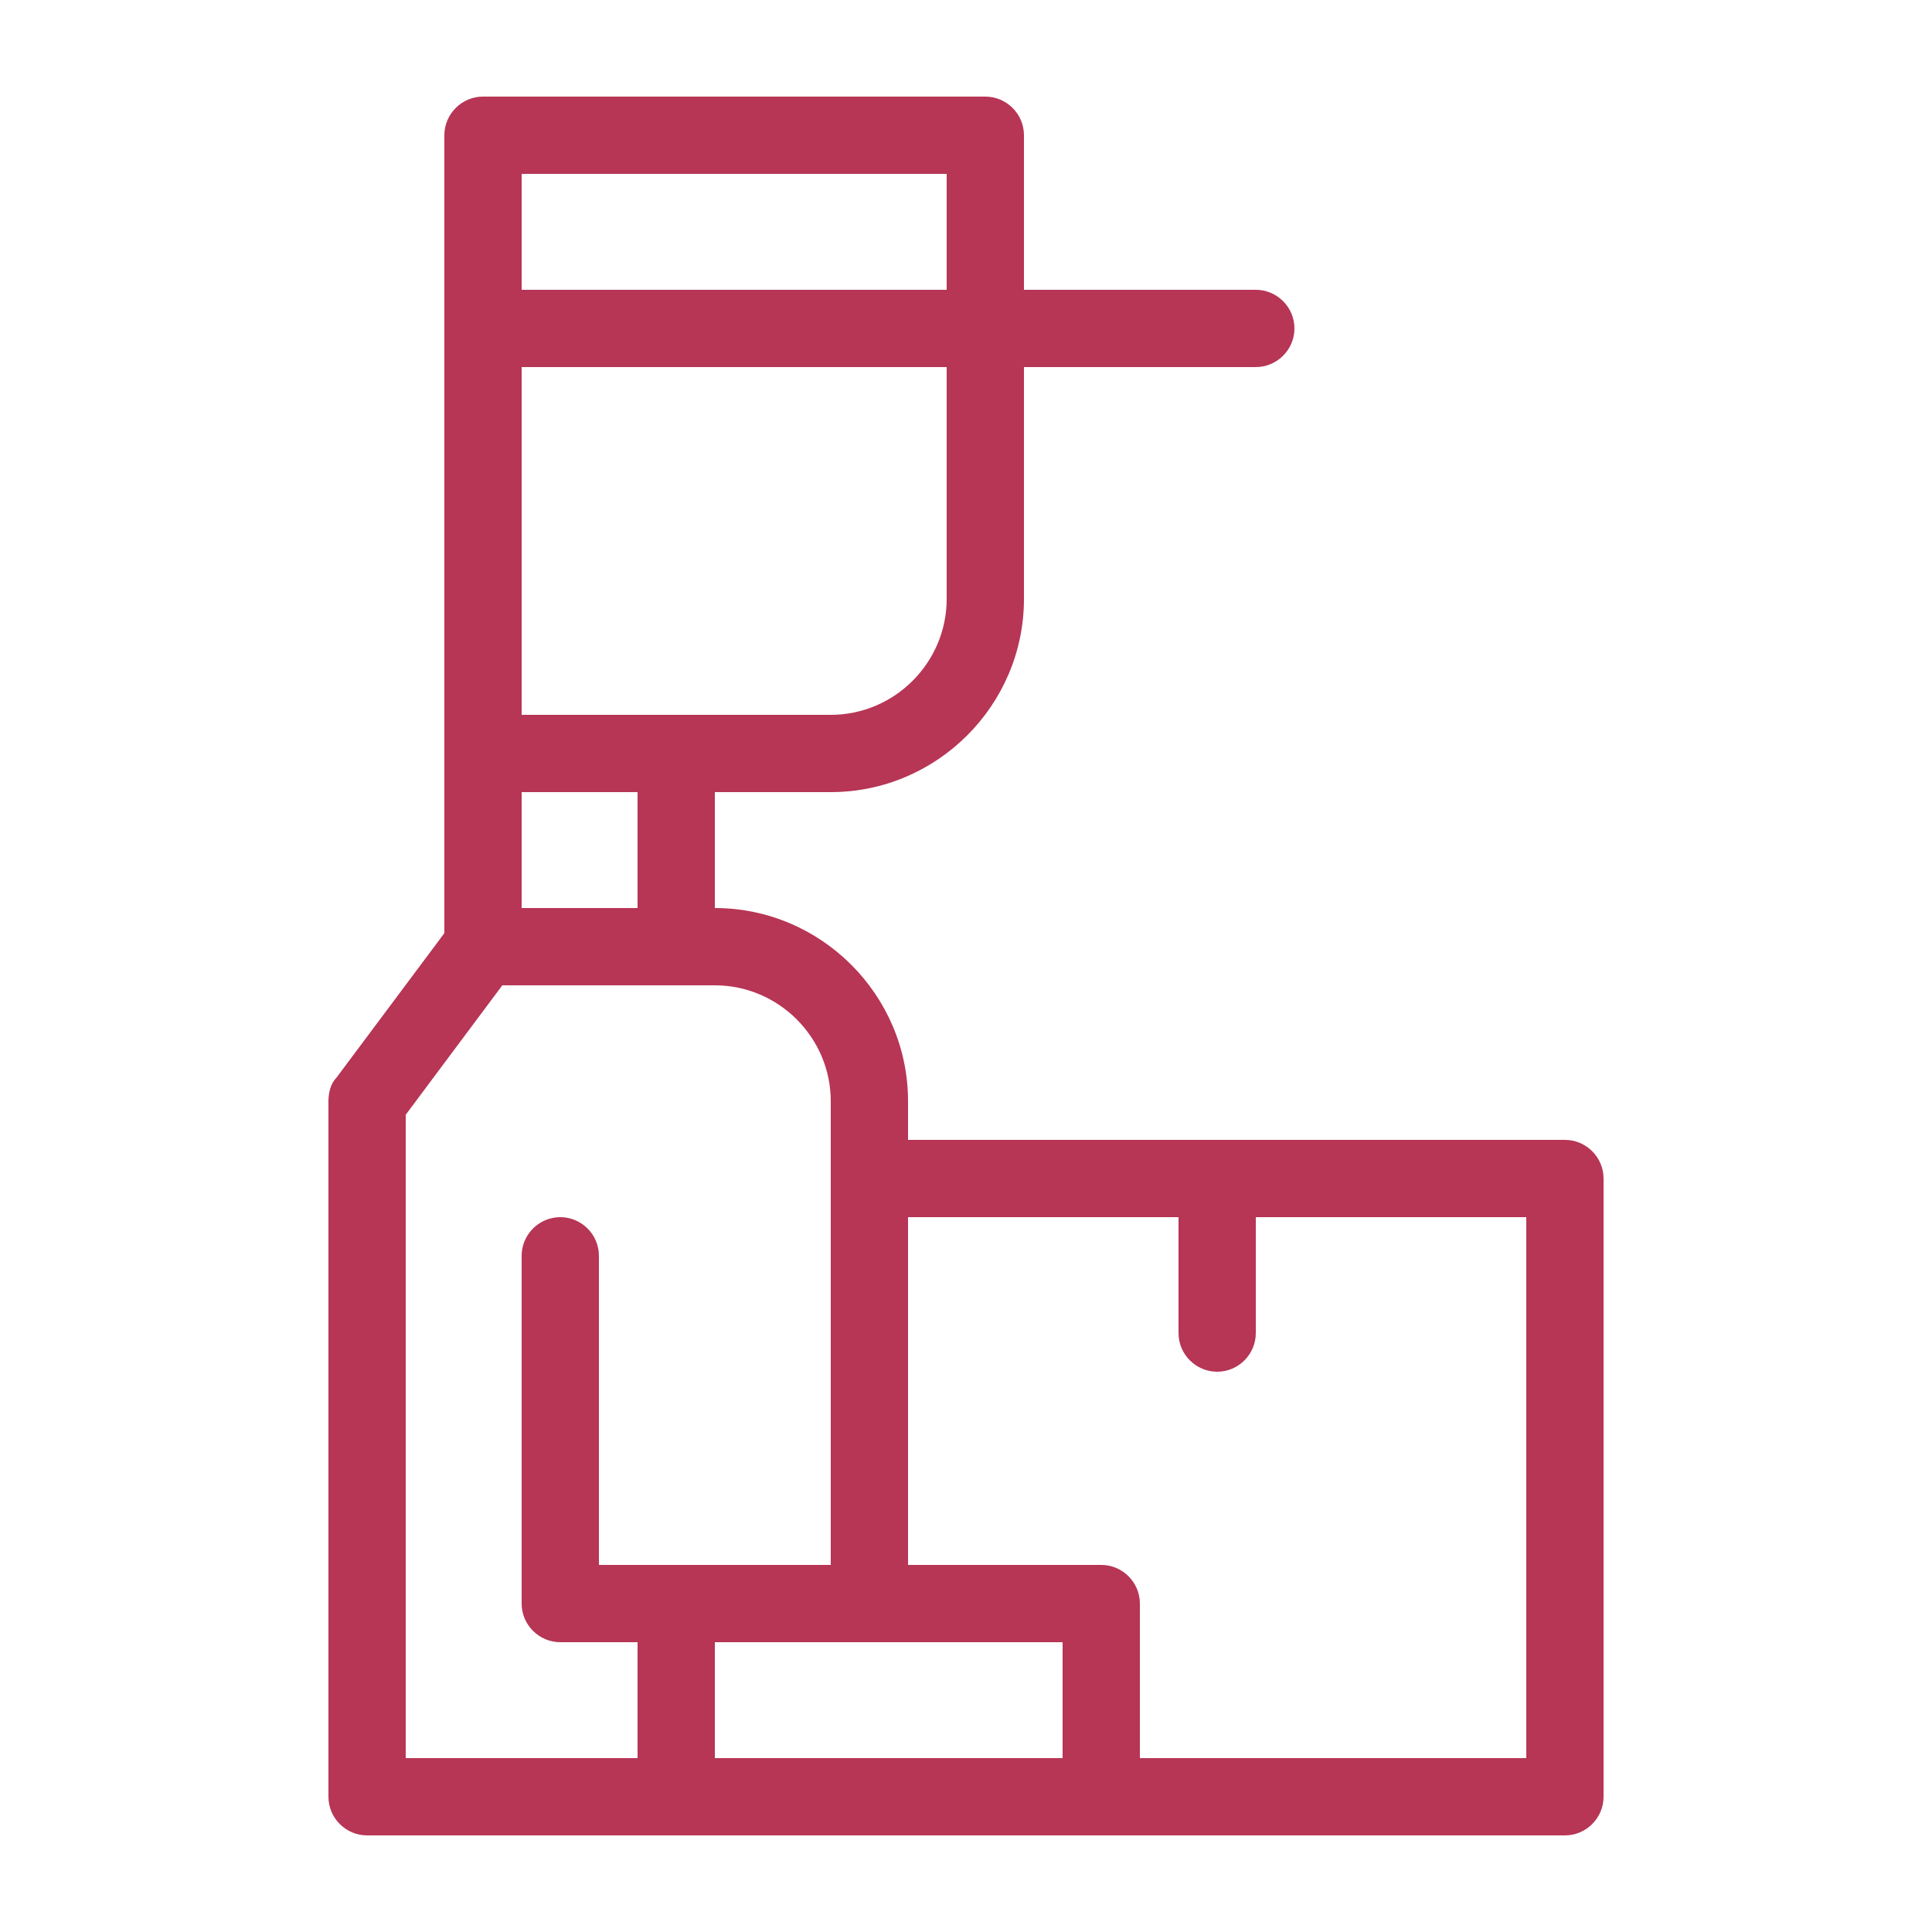 <?xml version="1.0" encoding="UTF-8"?> <svg xmlns="http://www.w3.org/2000/svg" xmlns:xlink="http://www.w3.org/1999/xlink" height="100px" width="100px" fill="#b73555" x="0px" y="0px" viewBox="0 0 100 100" style="enable-background:new 0 0 100 100;" xml:space="preserve"> <path d="M81,59H47v-2c0-5.5-4.5-10-10-10v-6h6c5.5,0,10-4.5,10-10V19h12c1.1,0,2-0.9,2-2c0-1.1-0.9-2-2-2H53V7c0-1.1-0.9-2-2-2H25 c-1.1,0-2,0.9-2,2v41.3l-5.6,7.5C17.1,56.1,17,56.6,17,57v36c0,1.1,0.9,2,2,2h62c1.1,0,2-0.9,2-2V61C83,59.9,82.1,59,81,59z M27,9 h22v6H27V9z M27,19h22v12c0,3.3-2.7,6-6,6H27V19z M27,41h6v6h-6V41z M33,91H21V57.7l5-6.7h11c3.3,0,6,2.7,6,6v24H31V65 c0-1.1-0.9-2-2-2s-2,0.9-2,2v18c0,1.1,0.9,2,2,2h4V91z M55,91H37v-6h18V91z M79,91H59v-8c0-1.1-0.9-2-2-2H47V63h14v6 c0,1.1,0.9,2,2,2s2-0.9,2-2v-6h14V91z"></path> </svg> 